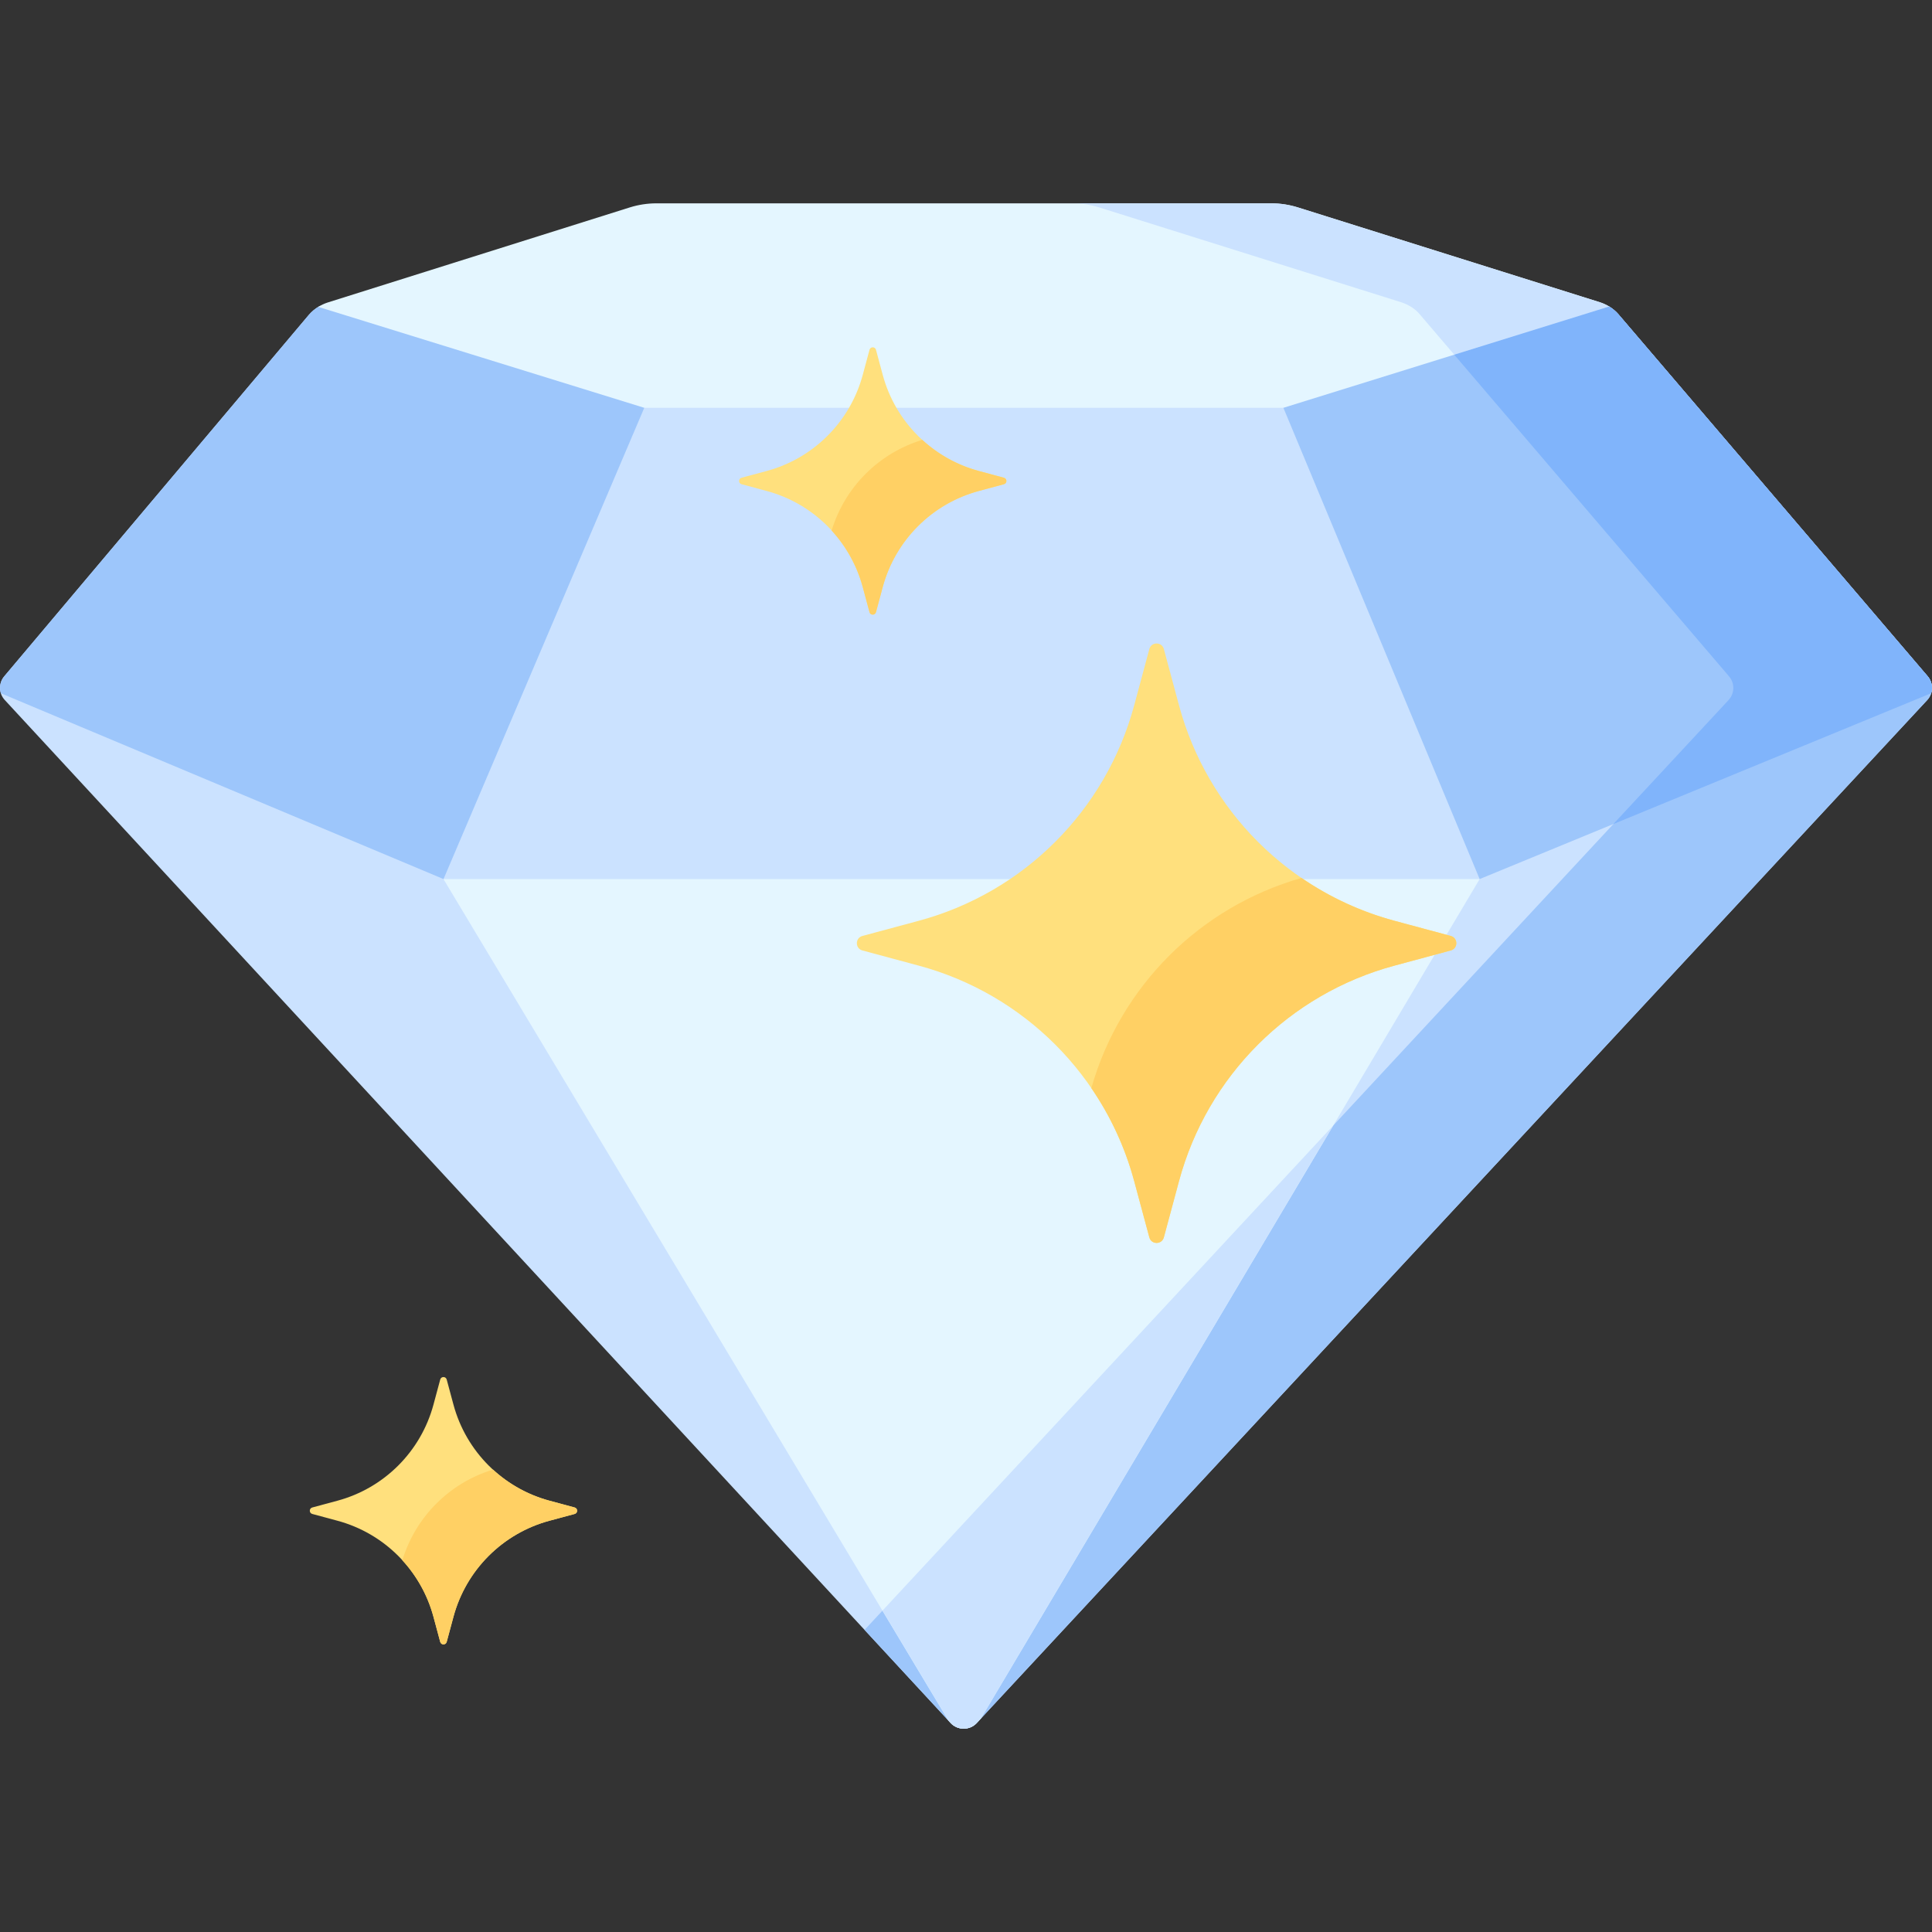 <svg xmlns="http://www.w3.org/2000/svg" width="512" viewBox="0 0 512 512" height="512" id="Capa_1"><rect x="0" y="0" width="512" height="512" fill="#333333" stroke="none"/><g><path fill="#cbe2ff" d="m510.866 179.235-81.901-95.868c-.722-.855-1.574-1.567-2.514-2.14-.748-.456-341.361-.371-342.118.096-.944.584-1.799 1.308-2.526 2.165l-80.694 95.756c-1.538 1.825-1.476 4.509.144 6.261l250.657 271.089c1.87 2.022 5.066 2.026 6.941.008l251.879-271.074c1.636-1.76 1.693-4.466.132-6.293z"></path><path fill="#9dc6fb" d="m510.866 179.235-81.901-95.868c-.722-.854-1.574-1.567-2.514-2.14-.186-.113-21.373-.193-53.114-.242 1.123.603 2.145 1.364 2.975 2.382l81.901 95.868c1.561 1.827 1.505 4.534-.131 6.295l-228.964 246.41 22.796 24.655c1.87 2.022 5.066 2.026 6.941.008l251.879-271.074c1.636-1.761 1.693-4.467.132-6.294z"></path><g><path fill="#e4f6ff" d="m117.522 232.96 133.824 223.019.569.616c1.87 2.022 5.066 2.026 6.941.008l1.069-1.15 132.2-222.492h-274.603z"></path></g><path fill="#9dc6fb" d="m428.965 83.366c-.76-.899-1.686-1.655-2.685-2.242l-87.317 24.18 53.161 127.656 119.641-49.24c.473-1.511.19-3.211-.9-4.486z"></path><g><path fill="#ffe07d" d="m369.563 244.022 14.902 4.012c1.967.53 1.967 3.321 0 3.851l-14.902 4.012c-27.856 7.5-49.615 29.259-57.115 57.115l-4.012 14.902c-.53 1.967-3.321 1.967-3.851 0l-4.012-14.902c-7.5-27.856-29.259-49.615-57.115-57.115l-14.902-4.012c-1.967-.53-1.967-3.321 0-3.851l14.902-4.012c27.856-7.5 49.615-29.259 57.115-57.115l4.012-14.902c.53-1.967 3.321-1.967 3.851 0l4.012 14.902c7.5 27.856 29.259 49.615 57.115 57.115z"></path></g><g><g><path fill="#ffd064" d="m384.466 248.034-14.902-4.012c-8.934-2.406-17.237-6.285-24.648-11.355-26.958 7.668-48.03 28.74-55.698 55.698 5.07 7.411 8.949 15.713 11.355 24.648l4.012 14.902c.53 1.967 3.321 1.967 3.851 0l4.012-14.902c7.5-27.856 29.259-49.615 57.115-57.115l14.902-4.012c1.968-.531 1.968-3.322.001-3.852z"></path></g></g><g><path fill="#ffe07d" d="m145.641 397.709 6.646 1.789c.877.236.877 1.481 0 1.717l-6.646 1.789c-12.423 3.345-22.126 13.048-25.471 25.471l-1.789 6.646c-.236.877-1.481.877-1.717 0l-1.789-6.646c-3.345-12.422-13.048-22.126-25.471-25.471l-6.646-1.789c-.877-.236-.877-1.481 0-1.717l6.646-1.789c12.423-3.345 22.126-13.048 25.471-25.471l1.789-6.646c.236-.877 1.481-.877 1.717 0l1.789 6.646c3.345 12.423 13.048 22.126 25.471 25.471z"></path></g><g><g><path fill="#ffd064" d="m152.286 399.498-6.646-1.789c-5.683-1.53-10.786-4.403-14.983-8.247-11.52 3.5-20.531 12.511-24.031 24.031 3.844 4.197 6.717 9.3 8.247 14.983l1.789 6.646c.236.877 1.481.877 1.717 0l1.789-6.646c3.345-12.423 13.048-22.126 25.471-25.471l6.646-1.789c.879-.237.879-1.482.001-1.718z"></path></g></g><path fill="#9dc6fb" d="m117.539 232.96 55.292-129.797-88.268-21.979c-1.044.609-1.965 1.371-2.756 2.303l-80.694 95.757c-1.078 1.28-1.353 2.978-.872 4.485z"></path><path fill="#80b4fb" d="m510.866 179.235-81.901-95.868c-.76-.899-1.687-1.655-2.686-2.242l-41.957 11.619 73.89 86.491c1.561 1.827 1.505 4.534-.131 6.295l-30.521 32.847 84.205-34.656c.474-1.512.19-3.211-.899-4.486z"></path><path fill="#e4f6ff" d="m426.451 81.226c-.745-.452-1.556-.824-2.39-1.102l-80.092-25.151c-2.294-.72-4.684-1.087-7.088-1.087h-162.907c-2.409 0-4.804.368-7.102 1.091l-80.12 25.216c-.846.283-1.666.665-2.419 1.13l86.407 26.75h169.376l45.275-14.078 15.281-12.963z"></path><path fill="#cbe2ff" d="m371.407 80.124c1.903.656 3.619 1.666 4.905 3.242l9.079 10.628 41.06-12.768c-.745-.452-1.556-.824-2.391-1.102l-80.092-25.151c-2.294-.72-4.684-1.087-7.088-1.087h-52.653c2.404 0 4.794.367 7.088 1.087z"></path><g><path fill="#ffe07d" d="m259.404 124.817 6.646 1.789c.877.236.877 1.481 0 1.717l-6.646 1.789c-12.423 3.345-22.126 13.048-25.471 25.471l-1.789 6.646c-.236.877-1.481.877-1.717 0l-1.789-6.646c-3.345-12.423-13.048-22.126-25.471-25.471l-6.646-1.789c-.877-.236-.877-1.481 0-1.717l6.646-1.789c12.423-3.345 22.126-13.048 25.471-25.471l1.789-6.646c.236-.877 1.481-.877 1.717 0l1.789 6.646c3.345 12.423 13.048 22.126 25.471 25.471z"></path></g><g><g><path fill="#ffd064" d="m266.05 126.607-6.646-1.789c-5.683-1.53-10.786-4.403-14.983-8.247-11.52 3.5-20.531 12.511-24.031 24.031 3.844 4.197 6.717 9.3 8.247 14.983l1.789 6.646c.236.877 1.481.877 1.717 0l1.79-6.646c3.345-12.423 13.048-22.126 25.471-25.471l6.646-1.789c.877-.237.877-1.482 0-1.718z"></path></g></g><path fill="#cbe2ff" d="m233.859 426.838 17.486 29.141.569.615c1.87 2.022 5.066 2.026 6.941.008l1.069-1.15 93.386-157.168z"></path></g></svg>